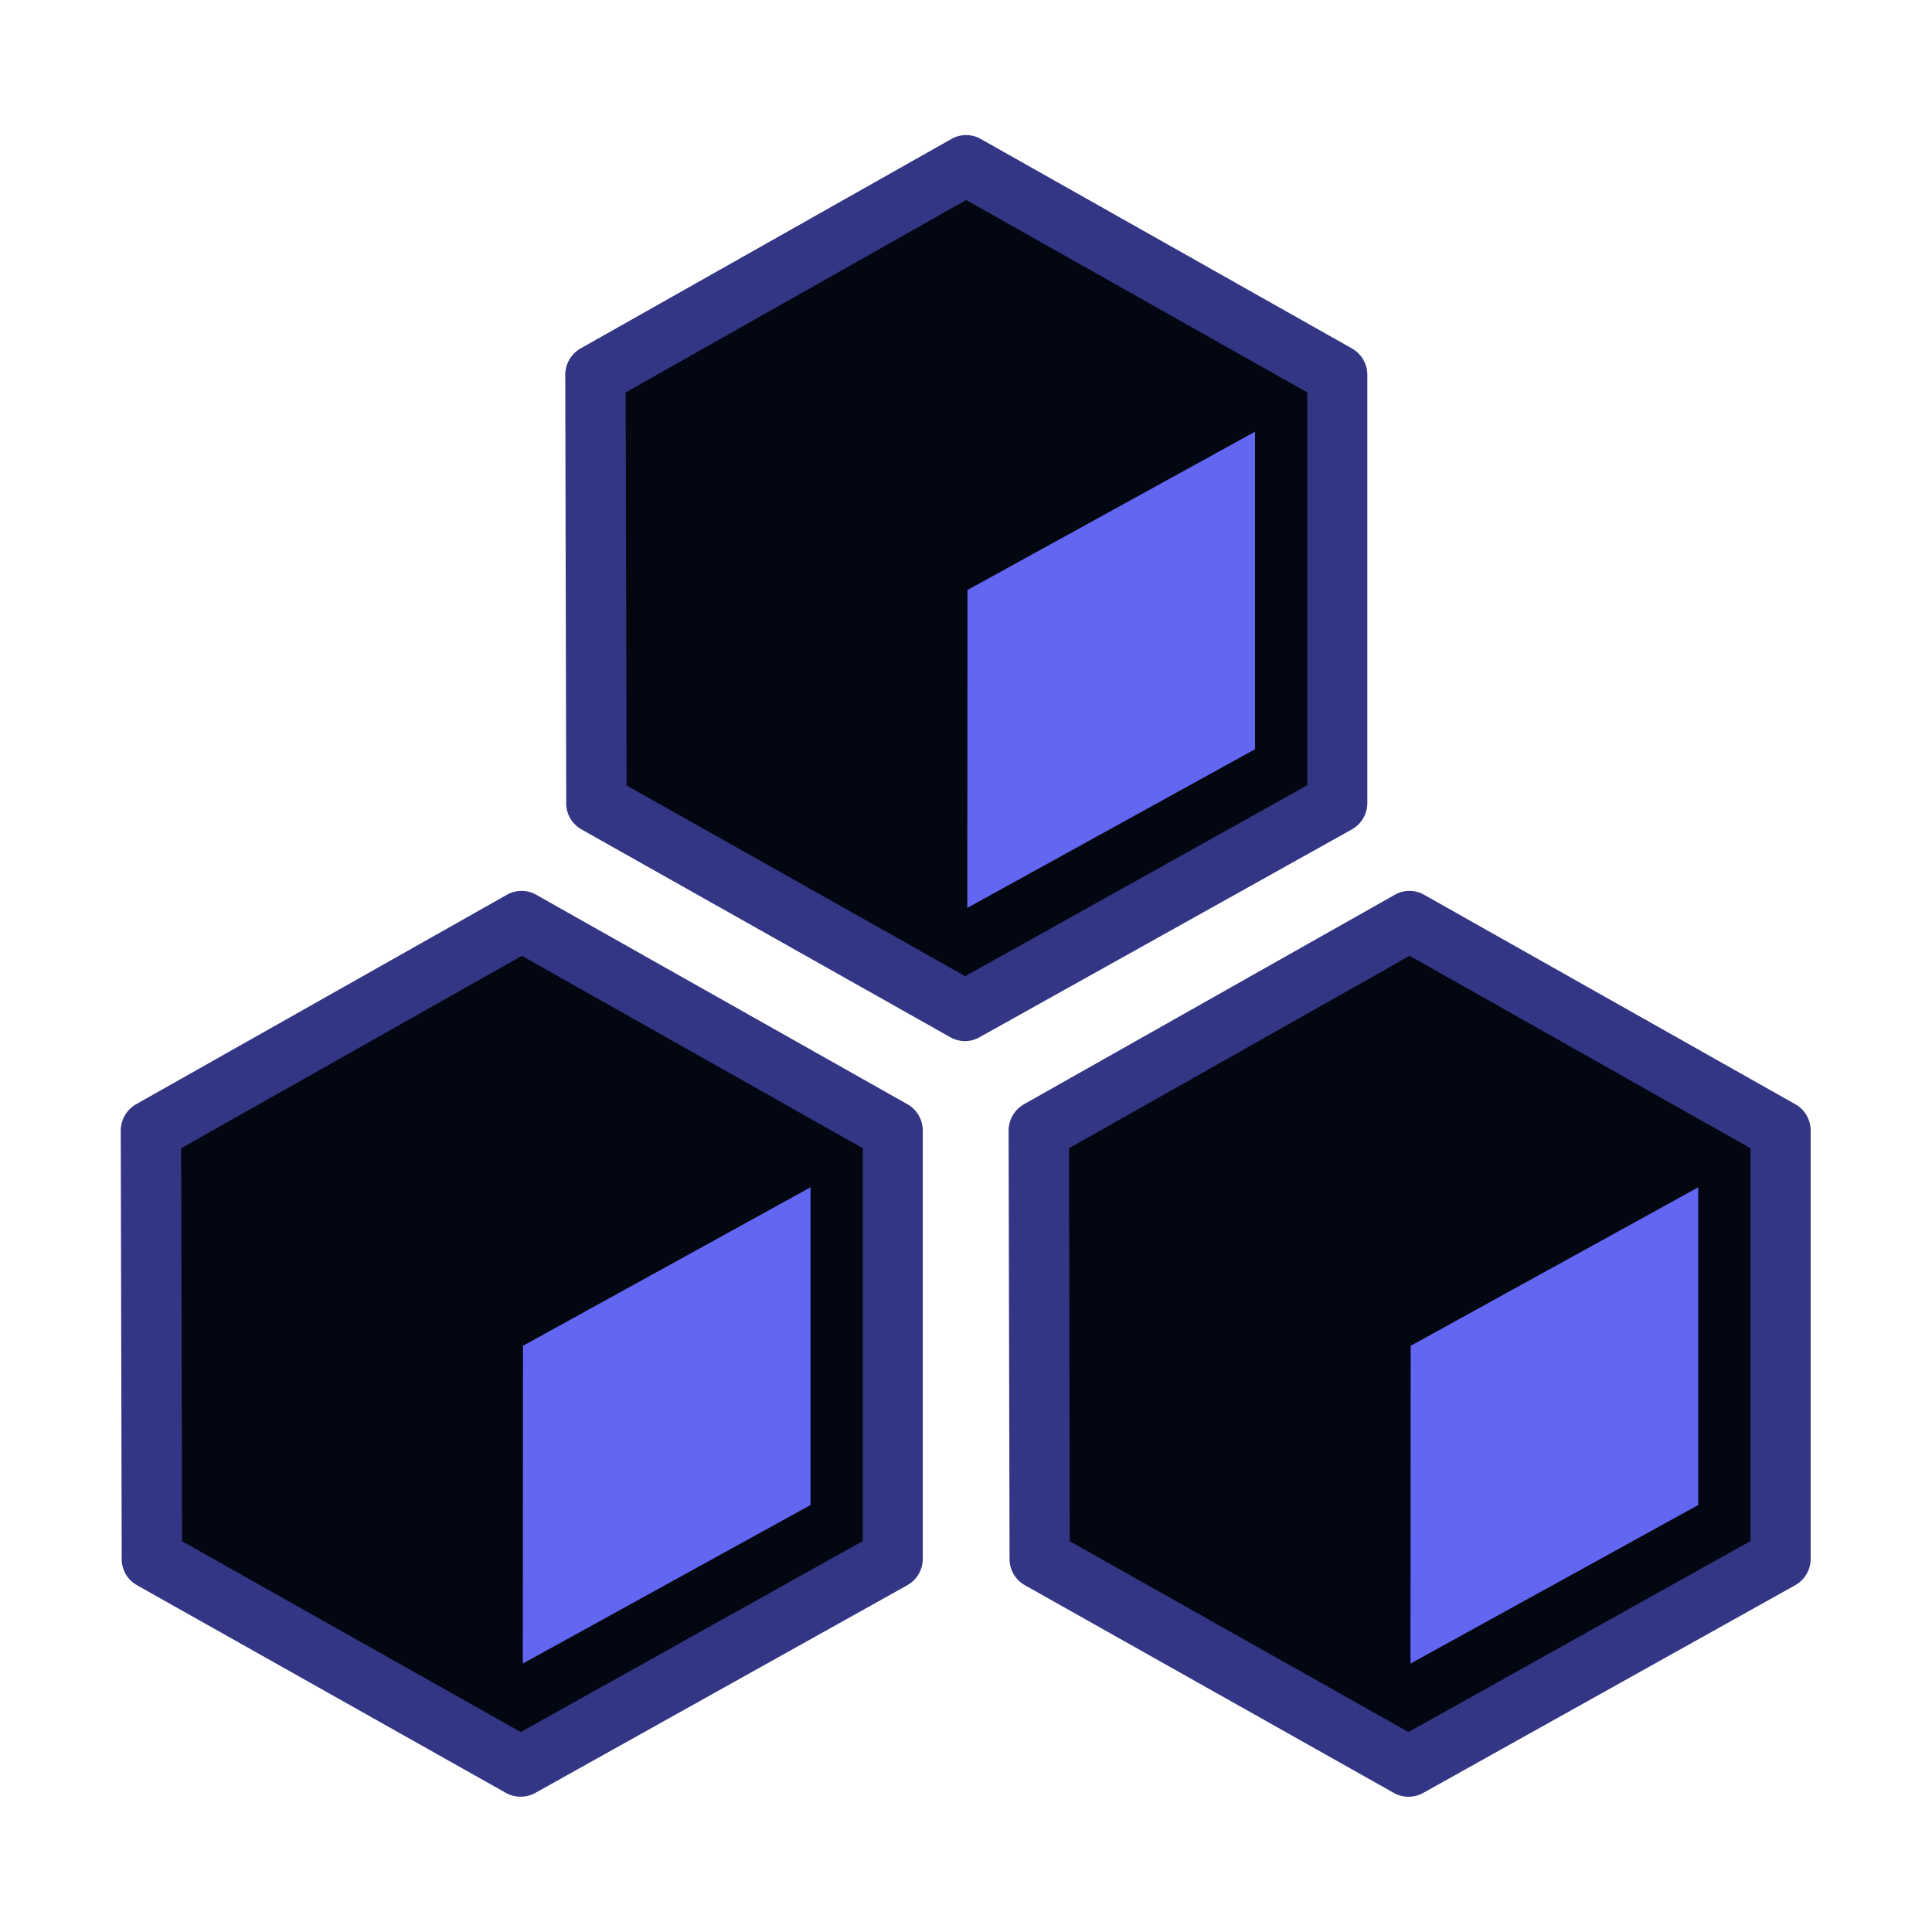 <?xml version="1.0" standalone="no"?><!DOCTYPE svg PUBLIC "-//W3C//DTD SVG 1.1//EN" "http://www.w3.org/Graphics/SVG/1.1/DTD/svg11.dtd"><svg t="1737555146452" class="icon" viewBox="0 0 1024 1024" version="1.1" xmlns="http://www.w3.org/2000/svg" p-id="12165" xmlns:xlink="http://www.w3.org/1999/xlink" width="200" height="200"><path d="M511.488 535.808l-195.379-110.208-0.512-226.893 196.506-111.104 196.685 111.104v226.893z" fill="#030712" p-id="12166" data-spm-anchor-id="a313x.search_index.0.i29.21003a81rbKfLQ" class=""></path><path d="M519.91 73.702l196.685 111.002c4.992 2.816 8.115 8.192 8.115 13.901v226.995a16.051 16.051 0 0 1-8.192 14.003l-197.222 110.08a15.462 15.462 0 0 1-7.808 2.125 16.128 16.128 0 0 1-7.885-2.099l-195.405-110.106a15.872 15.872 0 0 1-8.09-13.901l-0.512-226.995c0-5.811 3.098-11.11 8.09-14.003l196.506-111.002a15.718 15.718 0 0 1 15.718 0z m-7.808 32.307l-180.48 101.99 0.486 208.307 179.482 101.094 181.299-101.197V208l-180.787-101.99z" fill="#323684" p-id="12167" data-spm-anchor-id="a313x.search_index.0.i31.21003a81rbKfLQ" class=""></path><path d="M512.691 481.203l152.499-84.096V228.813l-152.397 83.891z" fill="#6366f1" p-id="12168" data-spm-anchor-id="a313x.search_index.0.i35.21003a81rbKfLQ" class="selected"></path><path d="M275.891 936.294l-195.379-110.08-0.512-227.021 196.506-111.002 196.685 111.002v226.995z" fill="#030712" p-id="12169" data-spm-anchor-id="a313x.search_index.0.i33.21003a81rbKfLQ" class=""></path><path d="M284.288 474.291l196.71 111.002c4.992 2.816 8.09 8.192 8.09 13.901v226.995a16.051 16.051 0 0 1-8.192 14.003l-197.197 110.106a16.128 16.128 0 0 1-15.693-0.102L72.602 840.192a15.872 15.872 0 0 1-8.09-13.901L64 599.296c0-5.811 3.098-11.11 8.09-14.003l196.506-111.002a15.718 15.718 0 0 1 15.693 0z m-7.68 32.307L96 608.589l0.512 208.307 179.482 101.12 181.299-101.222v-208.205l-180.685-101.99z" fill="#323684" p-id="12170" data-spm-anchor-id="a313x.search_index.0.i28.21003a81rbKfLQ" class=""></path><path d="M277.094 881.715l152.499-84.019v-168.397l-152.397 83.994z" fill="#6366f1" p-id="12171" data-spm-anchor-id="a313x.search_index.0.i34.21003a81rbKfLQ" class="selected"></path><path d="M746.496 936.294l-195.507-110.08-0.512-227.021 196.531-111.002 196.685 111.002v226.995z" fill="#030712" p-id="12172" data-spm-anchor-id="a313x.search_index.0.i32.21003a81rbKfLQ" class=""></path><path d="M754.893 474.291l196.71 111.002c4.992 2.816 8.09 8.192 8.09 13.901v226.995a16.051 16.051 0 0 1-8.192 14.003l-197.197 110.106a15.898 15.898 0 0 1-15.693-0.102l-195.405-110.003a15.872 15.872 0 0 1-8.115-13.901l-0.512-226.995c0-5.811 3.123-11.11 8.115-14.003l196.506-111.002a15.718 15.718 0 0 1 15.693 0z m-7.782 32.307l-180.506 101.99 0.384 208.307 179.507 101.12 181.299-101.222v-208.205l-180.685-101.99z" fill="#323684" p-id="12173" data-spm-anchor-id="a313x.search_index.0.i30.21003a81rbKfLQ" class=""></path><path d="M747.597 881.715l152.499-84.019v-168.397l-152.397 83.994z" fill="#6366f1" p-id="12174" data-spm-anchor-id="a313x.search_index.0.i36.21003a81rbKfLQ" class="selected"></path></svg>